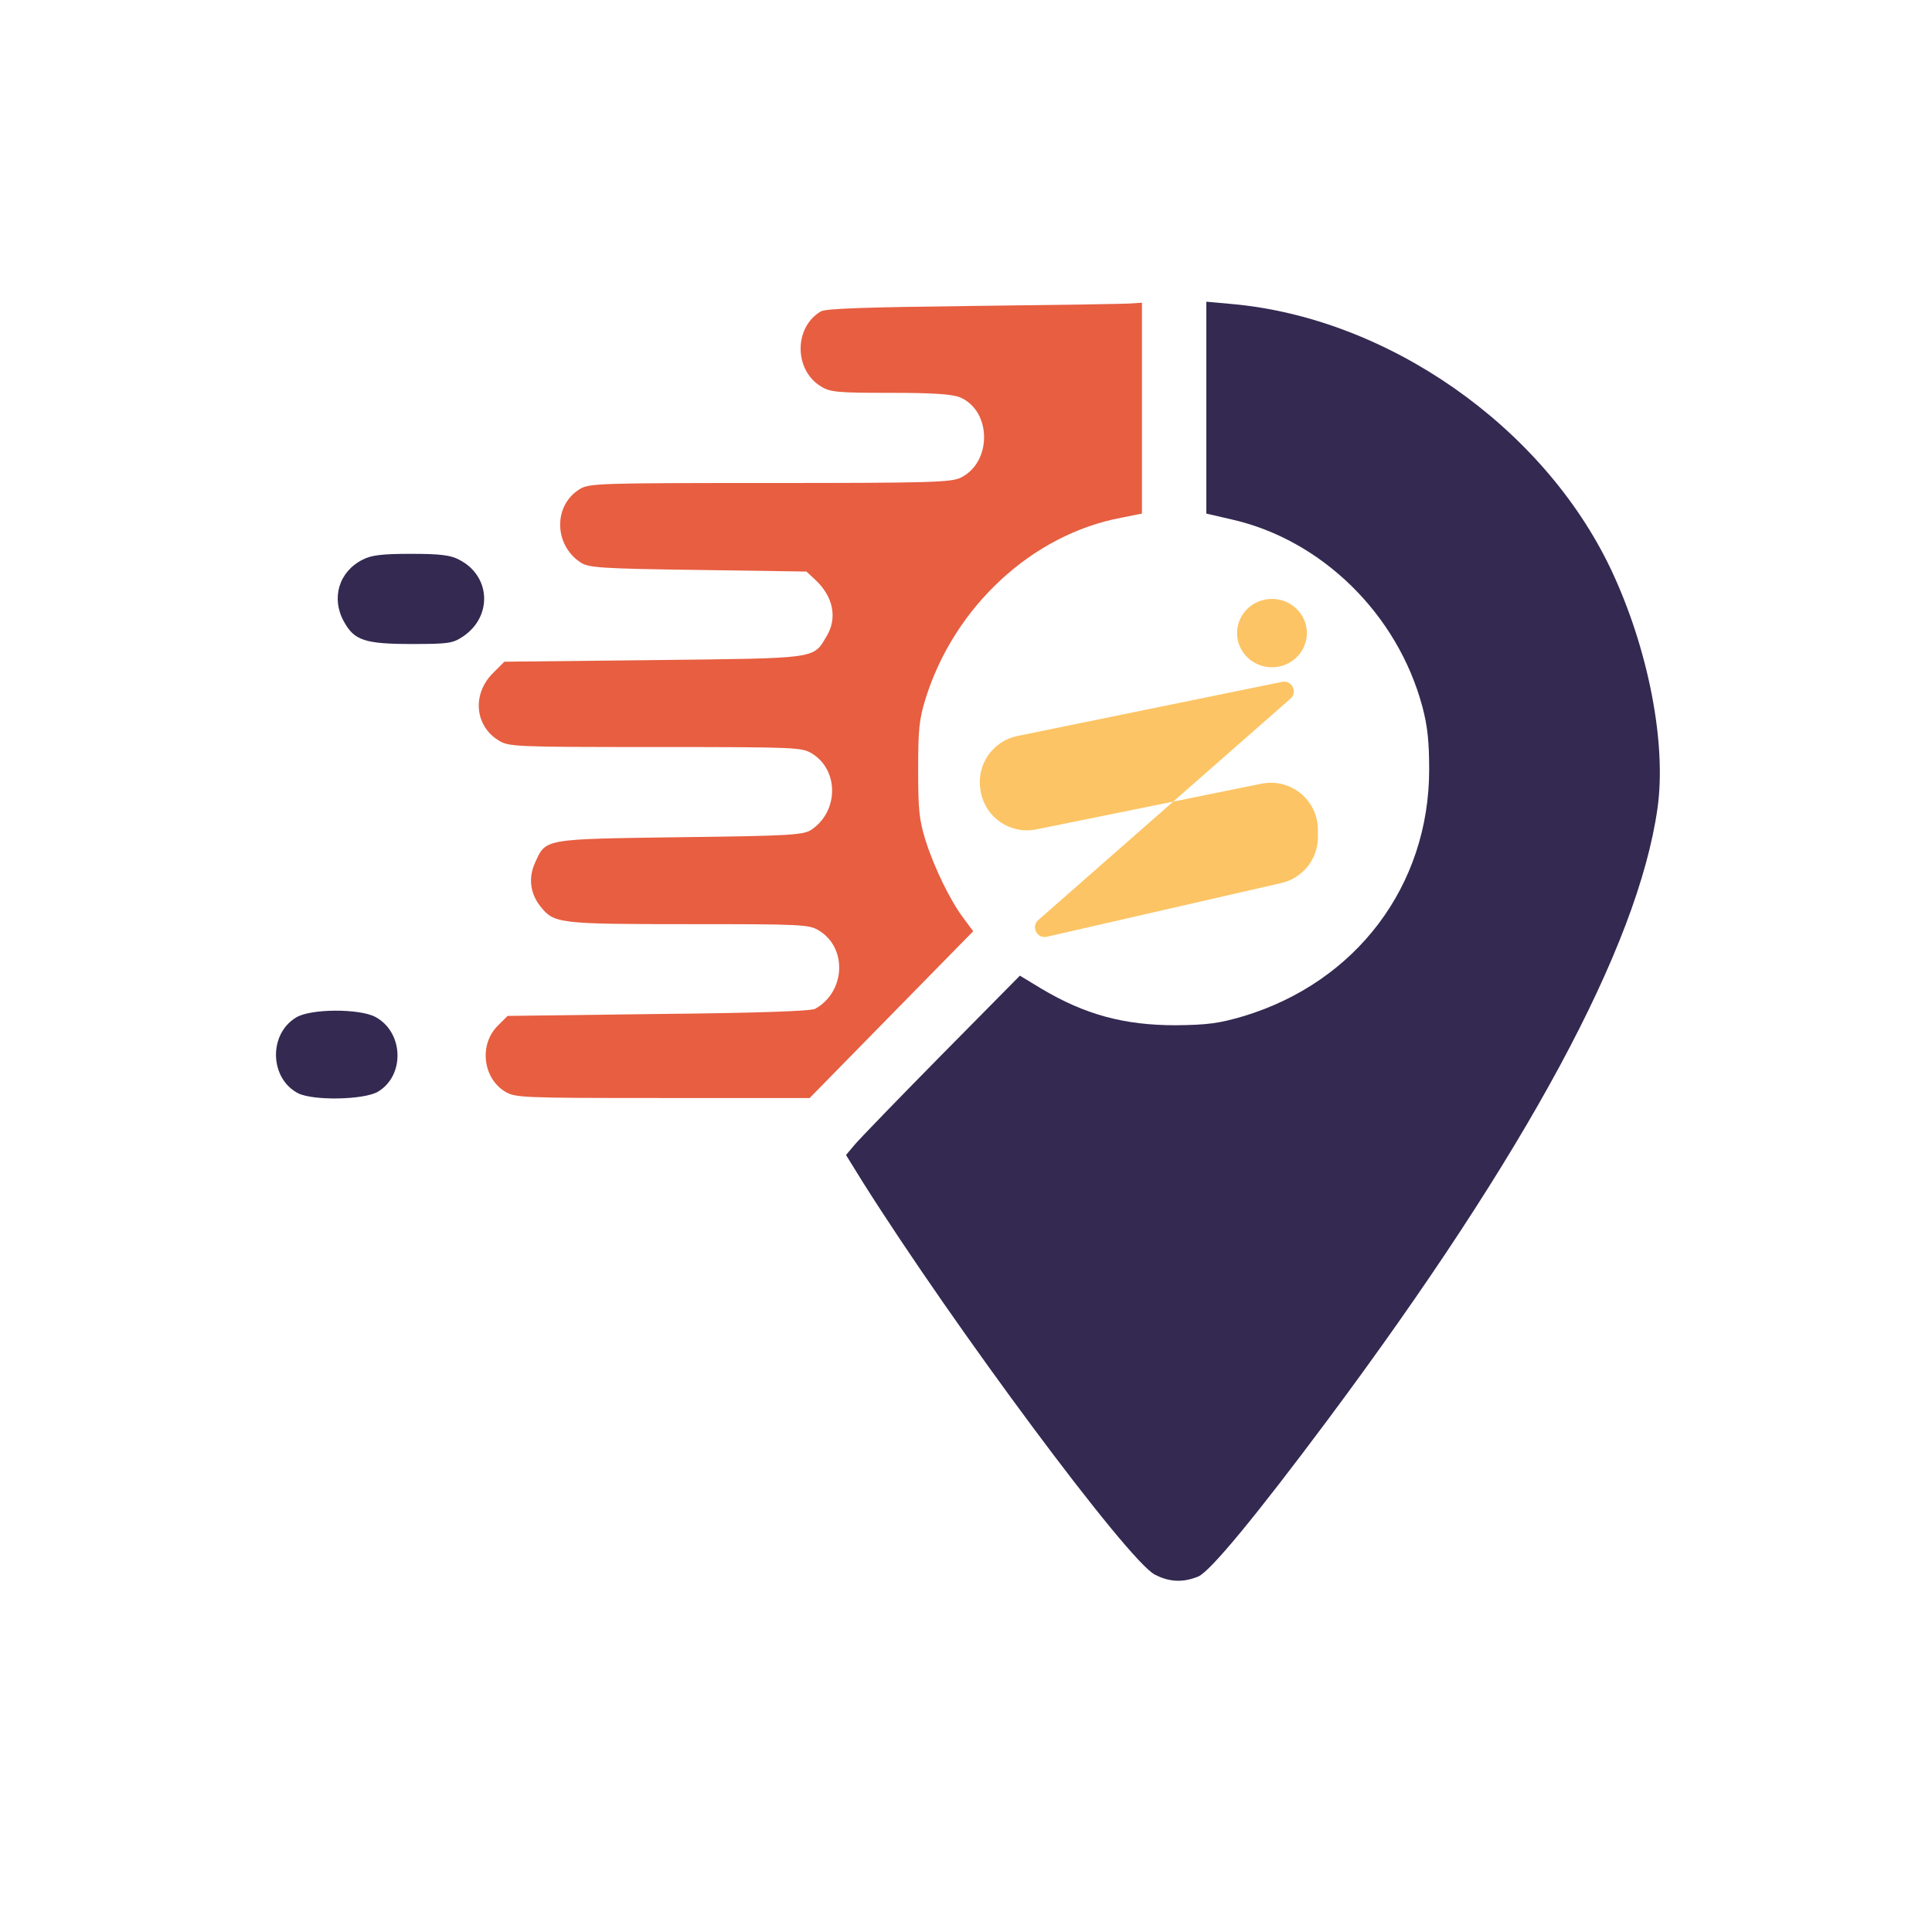 <svg width="200" height="200" viewBox="0 0 200 200" fill="none" xmlns="http://www.w3.org/2000/svg">
<path d="M101.047 31.667C89.68 31.8 85.513 31.933 84.98 32.233C82.18 33.867 82.18 38.3 84.98 40C85.947 40.6 86.68 40.667 92.147 40.667C96.68 40.667 98.513 40.8 99.38 41.133C102.68 42.533 102.713 47.9 99.413 49.467C98.413 49.933 96.08 50 79.647 50C62.047 50 60.98 50.033 60.013 50.633C57.28 52.3 57.313 56.4 60.113 58.233C60.913 58.767 62.247 58.867 72.247 59L83.48 59.167L84.38 60C86.28 61.767 86.713 64 85.547 65.9C84.147 68.233 84.747 68.133 67.647 68.333L52.213 68.5L51.013 69.7C48.847 71.867 49.147 75.167 51.647 76.667C52.647 77.3 53.413 77.333 67.847 77.333C82.413 77.333 83.013 77.367 84.047 78C86.88 79.733 86.813 84.033 83.98 85.9C83.18 86.433 81.78 86.533 70.38 86.667C56.18 86.867 56.513 86.8 55.38 89.333C54.68 90.867 54.88 92.5 55.947 93.833C57.347 95.6 57.813 95.667 71.28 95.667C83.013 95.667 83.78 95.7 84.78 96.333C87.747 98.133 87.513 102.7 84.38 104.433C83.947 104.667 78.48 104.867 68.147 104.967L52.547 105.167L51.513 106.2C49.58 108.133 49.98 111.6 52.28 113C53.347 113.633 53.913 113.667 68.58 113.667H83.813L92.28 105.033L100.747 96.4L99.78 95.1C98.38 93.267 96.713 89.833 95.813 87C95.147 84.867 95.047 83.8 95.047 79.667C95.047 75.533 95.147 74.467 95.813 72.333C98.78 62.8 106.847 55.333 116.047 53.6L118.213 53.167V42.267V31.333L117.313 31.4C116.78 31.467 109.48 31.567 101.047 31.667Z" fill="#E75E41"/>
<path d="M124.88 42.2V53.167L127.48 53.767C136.813 55.867 144.68 63.567 147.247 73.167C147.78 75.167 147.947 76.8 147.947 79.667C147.947 91.667 140.413 101.667 128.713 105.2C126.213 105.933 125.047 106.1 121.713 106.133C116.347 106.133 112.313 105.033 107.78 102.333L105.58 101L97.447 109.233C92.947 113.8 88.913 117.967 88.447 118.533L87.58 119.567L89.313 122.367C98.747 137.333 116.78 161.6 119.547 163C121.08 163.8 122.48 163.833 124.047 163.2C125.28 162.667 129.947 157.033 137.48 146.933C158.08 119.267 169.547 98 171.58 83.7C172.547 76.933 170.613 67.067 166.747 58.9C159.713 44.133 143.647 32.9 127.48 31.467L124.88 31.233V42.2Z" fill="#342951"/>
<path d="M37.547 57.933C35.081 59.167 34.247 61.933 35.614 64.367C36.681 66.3 37.781 66.667 42.647 66.667C46.38 66.667 46.88 66.6 47.914 65.9C51.014 63.833 50.814 59.6 47.514 57.933C46.647 57.467 45.547 57.333 42.547 57.333C39.547 57.333 38.447 57.467 37.547 57.933Z" fill="#342951"/>
<path d="M30.647 105.333C27.78 107.067 27.914 111.633 30.847 113.167C32.414 113.967 37.714 113.867 39.147 113C41.947 111.3 41.78 106.833 38.847 105.267C37.214 104.4 32.147 104.4 30.647 105.333Z" fill="#342951"/>
<path d="M108.37 96.972L132.648 91.409C133.721 91.163 134.68 90.56 135.367 89.699C136.053 88.838 136.427 87.769 136.428 86.667V85.898C136.428 85.177 136.268 84.464 135.959 83.812C135.65 83.161 135.2 82.585 134.642 82.129C134.083 81.672 133.43 81.346 132.73 81.172C132.03 80.999 131.3 80.984 130.593 81.128L107.279 85.858C106.627 85.991 105.954 85.988 105.304 85.85C104.653 85.713 104.037 85.443 103.494 85.057C102.952 84.672 102.494 84.18 102.149 83.611C101.805 83.041 101.58 82.407 101.49 81.748L101.473 81.617C101.305 80.393 101.61 79.15 102.324 78.142C103.039 77.134 104.11 76.436 105.32 76.189L132.727 70.586C133.734 70.38 134.362 71.644 133.59 72.323L107.486 95.241C106.699 95.927 107.356 97.204 108.37 96.972Z" fill="#FCC464"/>
<path d="M131.673 69.075C133.669 69.075 135.287 67.491 135.287 65.538C135.287 63.584 133.669 62.001 131.673 62.001C129.677 62.001 128.059 63.584 128.059 65.538C128.059 67.491 129.677 69.075 131.673 69.075Z" fill="#FCC464"/>
</svg>
